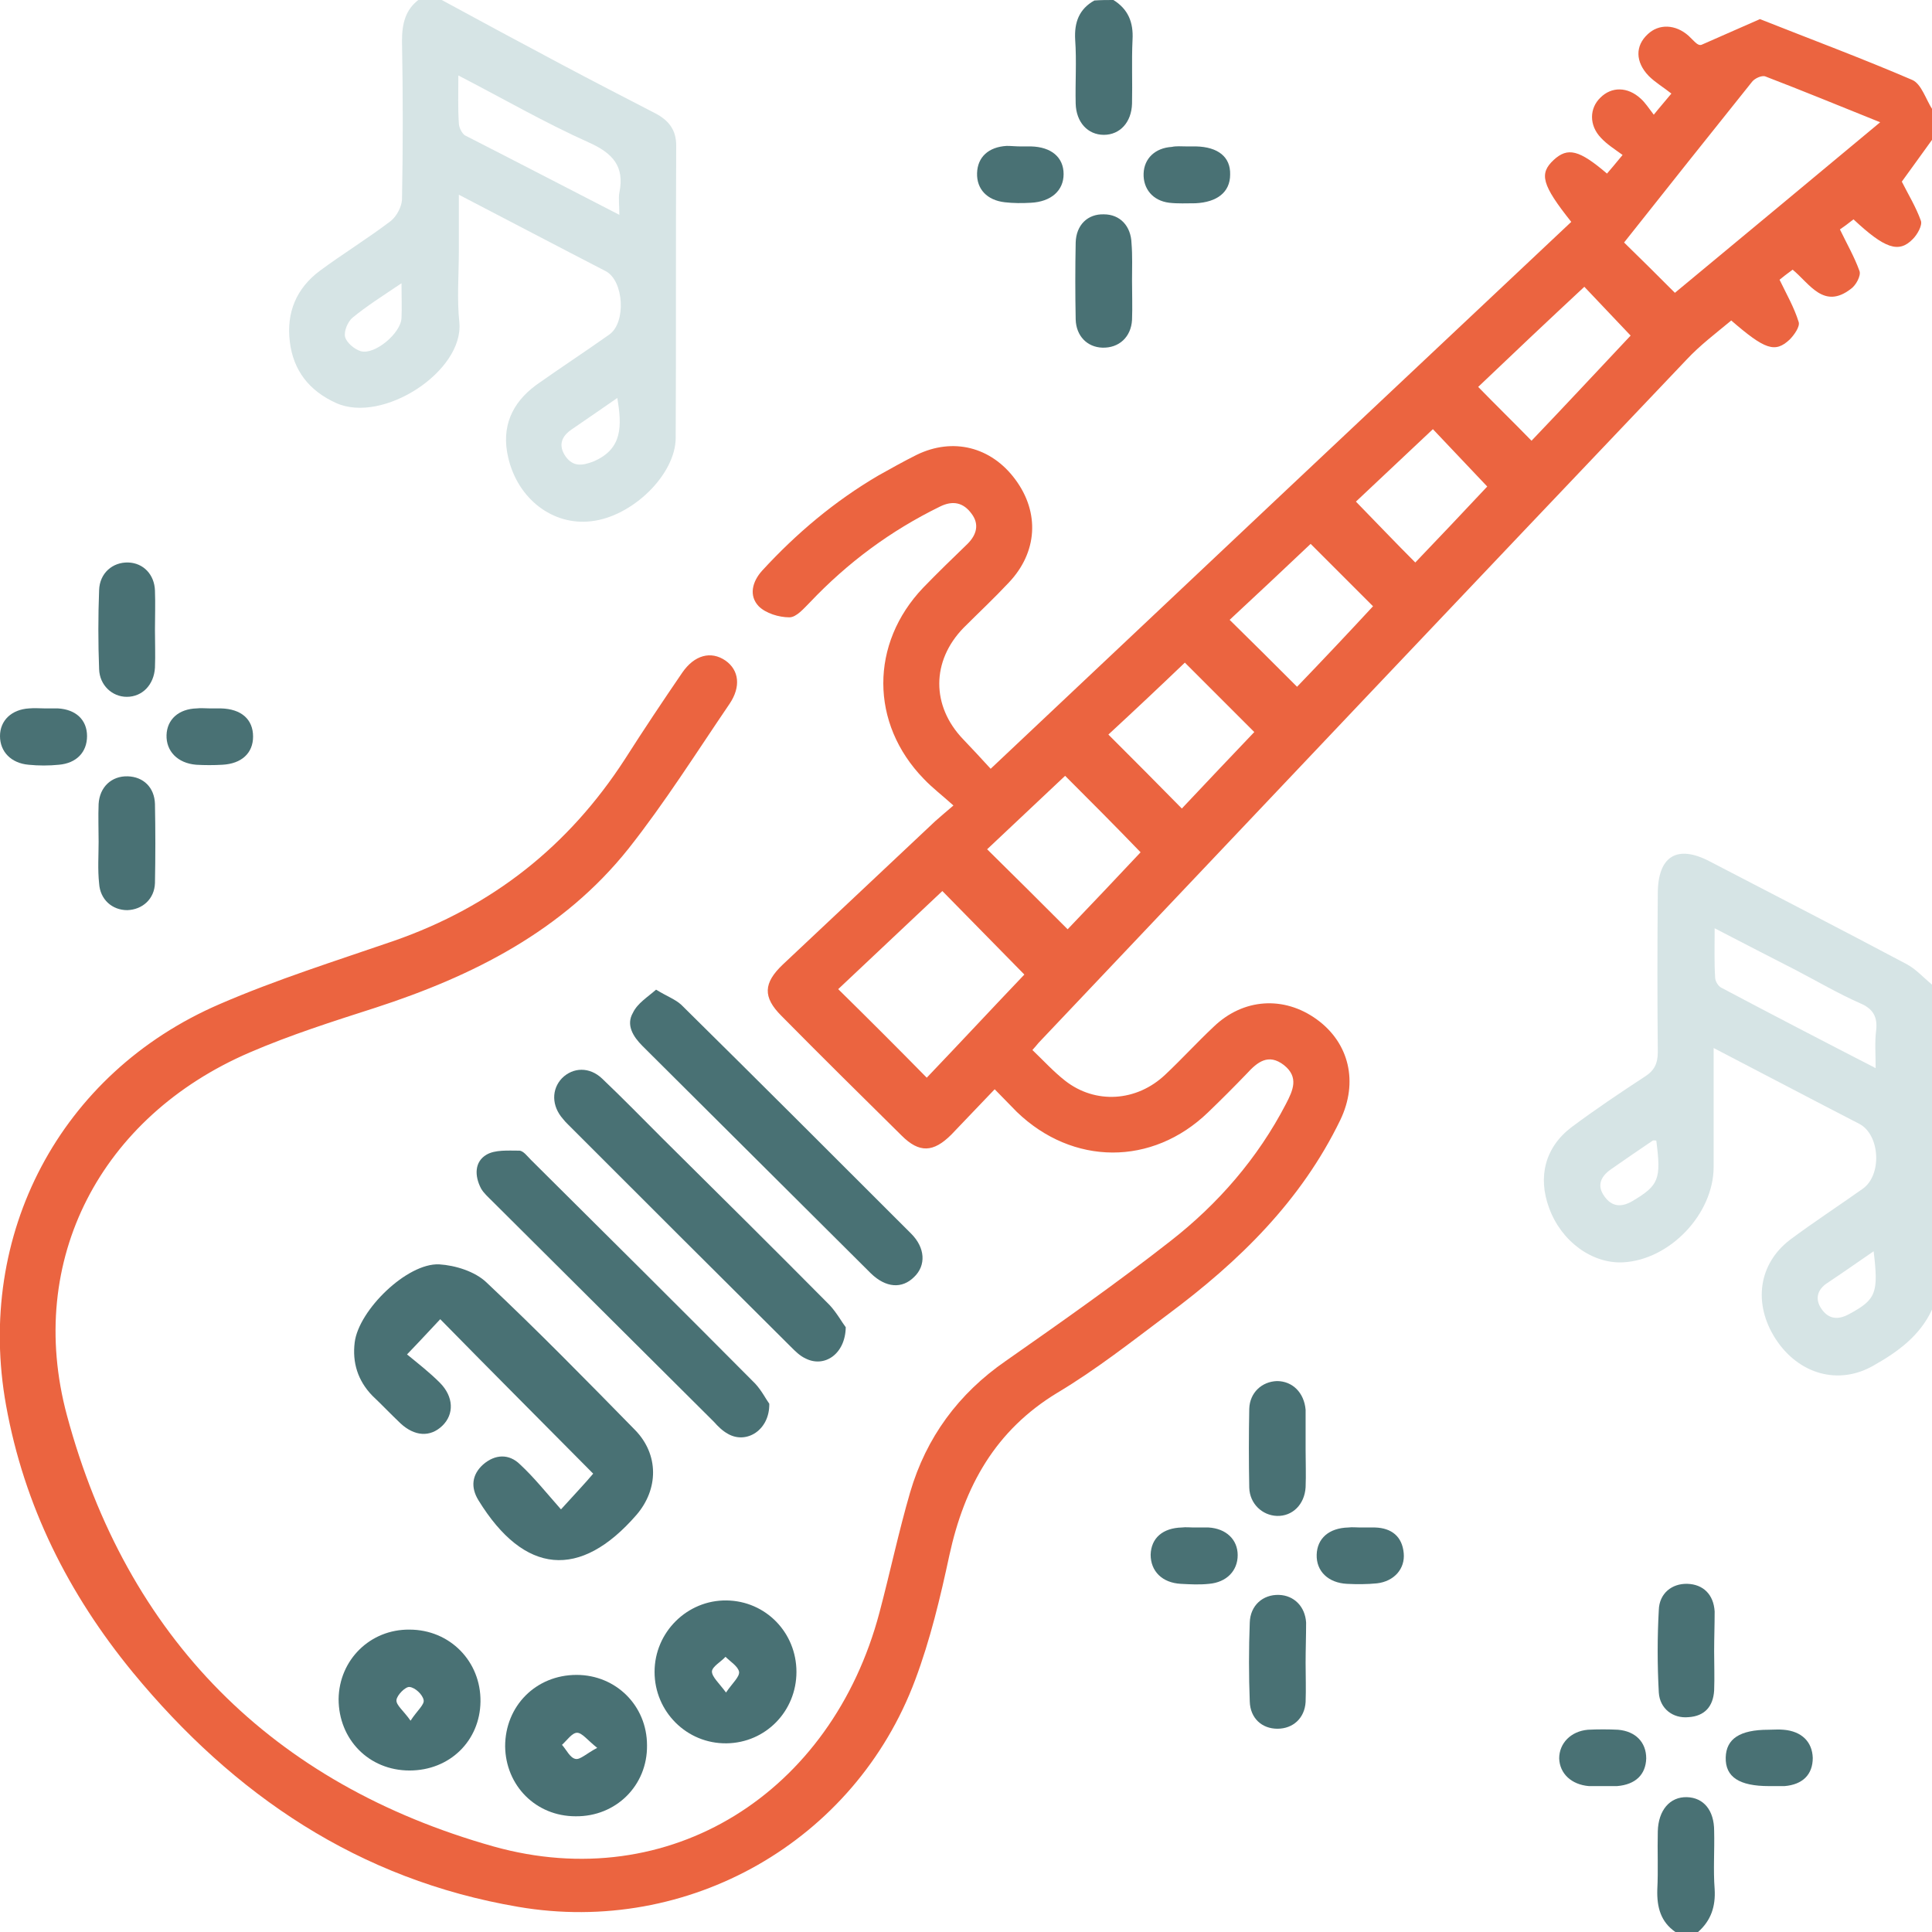 <?xml version="1.0" encoding="utf-8"?>
<!-- Generator: Adobe Illustrator 25.0.0, SVG Export Plug-In . SVG Version: 6.00 Build 0)  -->
<svg version="1.1" id="Layer_1" xmlns="http://www.w3.org/2000/svg" xmlns:xlink="http://www.w3.org/1999/xlink" x="0px" y="0px"
	 viewBox="0 0 384 384" style="enable-background:new 0 0 384 384;" xml:space="preserve">
<style type="text/css">
	.st0{fill:#EB6440;}
	.st1{fill:#D6E4E5;}
	.st2{fill:#497174;}
</style>
<g>
	<path class="st0" d="M384,27.8c-2.1,2.9-4.1,5.7-6,8.3c1.2,2.4,2.8,5,3.8,7.8c0.3,0.9-0.7,2.7-1.6,3.6c-2.8,2.9-5.6,1.9-11.8-3.9
		c-1,0.8-2.1,1.6-2.7,2c1.4,2.9,2.9,5.5,3.9,8.3c0.3,0.9-0.7,2.8-1.7,3.5c-5.4,4.2-8.2-1-11.6-3.8c-1.1,0.8-2,1.5-2.6,2
		c1.4,2.9,2.9,5.5,3.8,8.4c0.3,0.9-0.9,2.6-1.8,3.5c-2.9,2.7-4.9,2-11.6-3.8c-3,2.5-6.2,4.9-8.9,7.8c-43,45.2-85.9,90.5-128.8,135.8
		c-0.3,0.4-0.6,0.7-1.2,1.4c2.2,2.1,4.2,4.3,6.5,6.1c6,4.7,14.2,4.2,19.9-1.2c3.3-3.1,6.3-6.4,9.6-9.5c5.9-5.7,14-6.2,20.5-1.5
		c6.5,4.7,8.3,12.5,4.7,20c-7.8,16.1-20.1,28.1-34.2,38.6c-7.2,5.4-14.3,11-22,15.6c-12.4,7.5-18.5,18.6-21.5,32.3
		c-1.8,8.4-3.8,16.8-6.8,24.8C169.9,366,136.8,384.8,103,379c-31.7-5.4-56.5-22.2-76.6-46.6c-12.8-15.6-21.6-33.1-25.2-53.1
		c-6.1-33.9,10.7-66,42.4-79.7c11.3-4.9,23.1-8.6,34.7-12.6c19.5-6.8,34.7-18.8,45.9-36.1c3.7-5.8,7.5-11.5,11.4-17.2
		c2.4-3.5,5.7-4.4,8.6-2.4c2.7,1.9,3.1,5.2,0.8,8.6c-6.6,9.7-12.9,19.7-20.1,28.8C111.9,185,94,194,74.6,200.3
		c-8.4,2.7-16.9,5.4-25,8.9C20.1,221.9,5,250.4,13.3,281.3c11.9,44.2,40.8,73.3,84.8,85.7c35,9.8,67.2-10.6,76.7-46.5
		c2.1-7.9,3.8-16,6.1-23.9c3.2-10.9,9.6-19.6,19-26.1c11-7.7,22.1-15.5,32.7-23.8c9.5-7.4,17.4-16.5,23-27.3
		c1.4-2.7,2.6-5.3-0.4-7.7c-3.1-2.4-5.3-0.6-7.4,1.7c-2.5,2.6-5.1,5.2-7.7,7.7c-11.1,10.7-26.9,10.6-38-0.1
		c-1.4-1.4-2.8-2.9-4.4-4.5c-3,3.1-5.8,6.1-8.6,9c-3.6,3.6-6.4,3.7-9.9,0.2c-8-7.9-16-15.8-23.9-23.8c-3.7-3.7-3.6-6.5,0.3-10.2
		c10.1-9.5,20.2-19,30.3-28.5c1-0.9,2.1-1.8,3.6-3.1c-2.2-2-4.2-3.5-5.9-5.3c-10.7-11-10.7-26.9-0.1-38c2.9-3,5.8-5.8,8.8-8.7
		c1.8-1.8,2.4-3.9,0.8-6c-1.6-2.2-3.7-2.7-6.3-1.4c-9.8,4.8-18.3,11.1-25.8,19c-1.2,1.2-2.7,3-4.1,3c-2.1,0-4.7-0.8-6.1-2.2
		c-2-2.1-1.3-4.9,0.7-7.1c6.8-7.4,14.4-13.8,23.1-18.9c2.5-1.4,5-2.8,7.6-4.1c7.2-3.5,14.8-1.6,19.6,4.9c4.9,6.6,4.4,14.5-1.3,20.5
		c-2.9,3.1-6,6-9,9c-6.4,6.6-6.4,15.5-0.1,22.1c1.8,1.9,3.6,3.8,5.5,5.9c38.7-36.5,77-72.6,115.4-108.7c-5.9-7.4-6.4-9.6-3.5-12.3
		c2.8-2.6,5.1-2,10.6,2.7c0.8-0.9,1.6-1.9,3.1-3.7c-1.5-1.1-3.1-2.1-4.3-3.4c-2.4-2.5-2.3-5.9-0.1-8c2.2-2.2,5.4-2.2,8,0.2
		c0.9,0.8,1.6,1.9,2.6,3.2c1.2-1.5,2.1-2.5,3.5-4.2c-1.5-1.2-3.2-2.2-4.5-3.5c-2.7-2.8-2.7-6-0.2-8.3c2.2-2.1,5.5-2,8.1,0.3
		c1,0.9,1.8,2.1,2.6,1.8c3.9-1.7,7.7-3.4,11.6-5.1c10.1,4,20.3,7.8,30.3,12.1c1.8,0.8,2.7,3.9,4,5.9C384,23.8,384,25.8,384,27.8z
		 M373.7,24.3c-8.2-3.3-15.5-6.3-22.8-9.1c-0.7-0.3-2.2,0.4-2.7,1.1c-8.5,10.6-17,21.3-25.4,31.9c3.4,3.3,6.6,6.5,10.1,10
		C346.2,47.2,359.5,36.1,373.7,24.3z M184.2,214.2c6.5-6.8,13.1-13.9,19.4-20.5c-5.5-5.6-10.8-11-16.3-16.6
		c-7,6.6-14,13.2-20.7,19.5C172.7,202.6,178.4,208.3,184.2,214.2z M211.7,154.2c-5.2,4.9-10.5,9.9-15.5,14.6
		c5.5,5.4,10.7,10.6,16,15.9c4.8-5,9.7-10.2,14.5-15.3C221.6,164.1,216.7,159.2,211.7,154.2z M234.9,160.7c5-5.3,10-10.6,14.4-15.2
		c-4.7-4.7-9.2-9.2-13.8-13.8c-4.8,4.6-10,9.5-15.2,14.3C225.3,151,230,155.7,234.9,160.7z M293.8,76.9c3.6,3.7,7.1,7.1,10.6,10.7
		c6.6-6.9,13.3-14.1,19.7-20.9c-3.2-3.4-6.2-6.5-9.2-9.7C307.6,63.8,300.5,70.5,293.8,76.9z M257.8,136.5c5.1-5.3,10.1-10.6,15.1-16
		c-4.2-4.2-8.2-8.2-12.4-12.4c-5.4,5.1-10.7,10.1-16.1,15.1C249,127.7,253.3,132,257.8,136.5z M269.5,99.7c4,4.1,7.8,8.1,11.8,12.1
		c4.8-5,9.7-10.2,14.3-15.1c-3.7-3.9-7.2-7.6-10.8-11.4C279.5,90.3,274.3,95.2,269.5,99.7z"/>
	<g>
		<path class="st1" d="M87.8,0c7.9,4.3,15.9,8.6,23.8,12.8c6.2,3.3,12.4,6.5,18.6,9.7c2.7,1.4,4.2,3.3,4.2,6.4
			c-0.1,19.4,0,38.7-0.1,58.1c0,7.3-8.6,15.7-16.8,16.6c-7.6,0.9-14.6-4.4-16.5-12.7c-1.4-6,0.7-10.8,5.6-14.4
			c4.8-3.4,9.7-6.6,14.5-10c3.4-2.4,2.9-10.7-0.7-12.6c-9.5-4.9-19-9.9-29.2-15.2c0,4.2,0,7.7,0,11.2c0,4.7-0.4,9.5,0.1,14.2
			c0.9,9.7-15.2,20.2-24.5,16c-5.3-2.4-8.5-6.4-9.2-12.2c-0.7-5.8,1.3-10.6,6-14.1c4.6-3.4,9.5-6.4,14.1-9.9
			c1.1-0.9,2.1-2.7,2.2-4.2c0.2-10.5,0.2-21,0-31.5c0-3.4,0.6-6.3,3.5-8.4C84.8,0,86.3,0,87.8,0z M123.1,42.7c0-2-0.2-3.2,0-4.4
			c1.1-5.3-1.4-7.9-6.1-10c-8.7-3.9-17-8.7-25.9-13.3c0,3.6-0.1,6.5,0.1,9.5c0,0.8,0.6,2,1.2,2.4C102.4,32,112.4,37.2,123.1,42.7z
			 M79.8,56.3c-3.7,2.5-6.9,4.5-9.8,6.9c-0.9,0.8-1.7,2.7-1.4,3.8c0.3,1.1,1.8,2.4,3.1,2.8c2.8,0.8,8-3.6,8.1-6.6
			C79.9,61.2,79.8,59.2,79.8,56.3z M122.7,79.1c-3.3,2.3-6.1,4.2-9,6.2c-2.1,1.4-2.8,3.2-1.3,5.4c1.5,2.1,3.3,1.9,5.6,1
			C123.8,89.2,123.6,84.6,122.7,79.1z"/>
		<path class="st1" d="M384,260.3c-2.4,5.2-6.8,8.4-11.6,11.1c-6.9,4-14.9,1.8-19.5-5.3c-4.5-7-3.4-14.9,2.9-19.7
			c4.7-3.5,9.6-6.7,14.4-10.1c3.9-2.7,3.5-10.7-0.6-12.9c-9.5-4.9-19-9.9-29-15.1c0,8.2,0,15.9,0,23.6c0,9.4-8.7,18.5-18,19
			c-6.2,0.3-12.3-4.2-14.7-10.8c-2.3-6.2-0.8-12.1,4.5-16.1c4.7-3.5,9.6-6.8,14.5-10c1.9-1.2,2.6-2.6,2.6-4.9
			c-0.1-10.5-0.1-21,0-31.5c0-7.4,3.8-9.8,10.3-6.4c13.1,6.8,26.1,13.5,39.1,20.4c1.9,1,3.4,2.7,5.1,4.1
			C384,217.3,384,238.8,384,260.3z M372.8,212.3c0-2.8-0.2-5.2,0.1-7.5c0.3-2.7-0.6-4.3-3.2-5.4c-4.3-1.9-8.4-4.3-12.6-6.5
			c-5.3-2.7-10.5-5.4-16.3-8.4c0,3.7-0.1,6.7,0.1,9.8c0,0.7,0.6,1.7,1.2,2C352.1,201.6,362.3,206.9,372.8,212.3z M372.4,248.7
			c-3.2,2.2-6.2,4.3-9.2,6.3c-2,1.3-2.5,3.2-1.2,5.1c1.4,2.1,3.3,2.3,5.5,1.1C372.9,258.3,373.4,257,372.4,248.7z M329.2,226.7
			c-0.2,0-0.5-0.1-0.7,0c-2.8,1.9-5.6,3.8-8.3,5.7c-2,1.4-2.9,3.2-1.3,5.4c1.5,2.1,3.4,2.2,5.6,0.9
			C329.7,235.6,330.2,234.4,329.2,226.7z"/>
	</g>
	<g>
		<path class="st2" d="M111.5,300c2.9-3.2,4.9-5.3,6.4-7.1c-10-10.1-20.1-20.2-30.4-30.7c-1.8,1.9-3.8,4.1-6.6,7
			c2.2,1.8,4.5,3.6,6.5,5.6c2.8,2.8,2.9,6.3,0.5,8.6c-2.4,2.3-5.5,2.1-8.3-0.5c-1.9-1.8-3.7-3.7-5.6-5.5c-2.9-3-4-6.6-3.5-10.6
			c0.8-6.4,10.4-15.8,16.8-15.5c3.2,0.2,7.1,1.4,9.4,3.6c10.1,9.5,19.8,19.4,29.5,29.3c4.8,4.9,4.7,11.8,0.3,16.9
			c-11.2,12.9-22.3,11.9-31.4-2.9c-1.6-2.6-1.3-5.1,0.9-7.1c2.4-2.1,5.2-2.2,7.4,0C106.1,293.6,108.5,296.6,111.5,300z"/>
		<path class="st2" d="M152.9,279c0.1,5.2-4.5,8.1-8.2,6c-1.1-0.6-2-1.5-2.8-2.4c-14.7-14.6-29.4-29.3-44.1-43.9
			c-0.8-0.8-1.7-1.6-2.2-2.5c-1.3-2.5-1.3-5.3,1.1-6.7c1.7-1,4.3-0.8,6.5-0.8c0.8,0,1.6,1.1,2.3,1.8c14.9,14.8,29.8,29.6,44.6,44.5
			C151.4,276.4,152.3,278.2,152.9,279z"/>
		<path class="st2" d="M168.1,263.8c-0.1,5.4-4.3,8.1-8,6.2c-1.1-0.5-2-1.4-2.9-2.3c-14.8-14.7-29.6-29.5-44.3-44.2
			c-0.4-0.4-0.7-0.7-1-1.1c-2.3-2.6-2.3-5.9-0.2-8.1c2.2-2.2,5.5-2.3,8,0.1c4.1,3.9,8,7.9,12,11.9c11.1,11,22.2,22,33.2,33.1
			C166.3,260.9,167.4,262.9,168.1,263.8z"/>
		<path class="st2" d="M130.4,196.7c2.1,1.3,3.8,1.9,5,3c15.3,15.1,30.5,30.3,45.7,45.5c2.8,2.8,3,6.3,0.6,8.6
			c-2.4,2.4-5.6,2.2-8.6-0.7c-15.2-15.1-30.3-30.2-45.4-45.2c-1.9-1.9-3.3-4.2-1.9-6.6C126.7,199.4,128.7,198.2,130.4,196.7z"/>
		<path class="st2" d="M158.3,332.3c0,7.8-6.1,14.1-13.9,14.2c-7.9,0.1-14.3-6.3-14.3-14.2c0-7.9,6.5-14.3,14.3-14.2
			C152.2,318.2,158.3,324.5,158.3,332.3z M144.3,336.4c1.3-1.9,2.7-3.1,2.6-4.1c-0.2-1.1-1.7-2-2.7-3c-0.9,1-2.6,1.9-2.7,2.9
			C141.5,333.3,142.9,334.5,144.3,336.4z"/>
		<path class="st2" d="M100.4,347.1c0-8,6.1-14.2,14.2-14.2c7.8,0,14,6.1,14,14c0.1,8-6.2,14.2-14.2,14.1
			C106.5,361,100.5,354.9,100.4,347.1z M118.7,347.4c-1.9-1.5-3-3-4-3c-1,0-2,1.5-3,2.4c0.9,1,1.6,2.6,2.7,2.8
			C115.3,349.8,116.6,348.5,118.7,347.4z"/>
		<path class="st2" d="M81.4,351.9c-8.1,0-14.1-6.2-14.1-14.2c0.1-7.8,6.3-13.9,14.1-13.8c8,0,14.2,6.3,14.1,14.3
			C95.4,346,89.4,351.9,81.4,351.9z M81.6,342c1.3-2,2.8-3.2,2.6-4.1c-0.2-1.1-1.7-2.5-2.8-2.6c-0.8-0.1-2.5,1.6-2.6,2.6
			C78.7,338.9,80.2,340,81.6,342z"/>
	</g>
	<g>
		<path class="st2" d="M333,384c-2.9-2-3.7-4.9-3.6-8.4c0.2-3.9,0-7.7,0.1-11.6c0.1-4.2,2.4-6.9,5.8-6.8c3.3,0.1,5.4,2.6,5.4,6.7
			c0.1,3.9-0.2,7.7,0.1,11.6c0.2,3.4-0.7,6.2-3.3,8.5C336,384,334.5,384,333,384z"/>
		<path class="st2" d="M221.3,0c2.9,1.8,4,4.4,3.8,7.9c-0.2,4.2,0,8.5-0.1,12.7c-0.1,3.7-2.4,6.2-5.6,6.2c-3.2,0-5.5-2.5-5.6-6.2
			c-0.1-4.2,0.2-8.5-0.1-12.7c-0.2-3.5,0.8-6.1,3.8-7.8C218.8,0,220,0,221.3,0z"/>
		<path class="st2" d="M340.7,328.2c0,2.6,0.1,5.2,0,7.8c-0.2,3.2-1.9,5.1-5.1,5.3c-3.1,0.3-5.7-1.7-5.9-4.9c-0.3-5.5-0.3-11,0-16.4
			c0.1-3.3,2.6-5.3,5.7-5.2c3.1,0.1,5.2,2.1,5.4,5.5C340.8,323,340.7,325.6,340.7,328.2C340.7,328.2,340.7,328.2,340.7,328.2z"/>
		<path class="st2" d="M30.8,125.2c0,2.5,0.1,5,0,7.5c-0.2,3.4-2.5,5.8-5.6,5.8c-2.9,0-5.4-2.3-5.5-5.5c-0.2-5.2-0.2-10.5,0-15.7
			c0.1-3.4,2.7-5.6,5.8-5.5c3,0.1,5.2,2.4,5.3,5.6C30.9,120,30.8,122.6,30.8,125.2z"/>
		<path class="st2" d="M259.5,288.1c0,2.5,0.1,5,0,7.5c-0.2,3.4-2.6,5.8-5.7,5.7c-2.9-0.1-5.4-2.4-5.5-5.6c-0.1-5.2-0.1-10.5,0-15.7
			c0.1-3.2,2.5-5.4,5.5-5.5c3.1,0,5.4,2.3,5.7,5.7c0,0.2,0,0.5,0,0.7C259.5,283.4,259.5,285.7,259.5,288.1z"/>
		<path class="st2" d="M225,55.8c0,2.6,0.1,5.2,0,7.8c-0.2,3.4-2.6,5.6-5.9,5.5c-3-0.1-5.2-2.3-5.3-5.6c-0.1-5.1-0.1-10.2,0-15.3
			c0.1-3.5,2.4-5.7,5.6-5.6c3.2,0,5.4,2.3,5.5,5.8C225.1,50.8,225,53.3,225,55.8z"/>
		<path class="st2" d="M259.5,330.5c0,2.6,0.1,5.2,0,7.8c-0.2,3.2-2.5,5.3-5.6,5.3c-3.1,0-5.4-2.1-5.5-5.4c-0.2-5.2-0.2-10.5,0-15.7
			c0.1-3.4,2.6-5.6,5.8-5.5c3,0.1,5.2,2.3,5.4,5.5C259.6,325.2,259.5,327.9,259.5,330.5z"/>
		<path class="st2" d="M41.7,140.8c0.7,0,1.5,0,2.2,0c4.1,0.1,6.4,2.2,6.4,5.6c0,3.3-2.3,5.4-6.1,5.6c-1.7,0.1-3.5,0.1-5.2,0
			c-3.7-0.3-6-2.7-5.9-5.9c0.1-3.1,2.4-5.2,6-5.3C39.9,140.7,40.8,140.8,41.7,140.8z"/>
		<path class="st2" d="M8.9,140.8c0.9,0,1.7,0,2.6,0c3.6,0.2,5.8,2.3,5.8,5.5c0,3.2-2.1,5.4-5.6,5.7c-2,0.2-4,0.2-6,0
			c-3.5-0.3-5.7-2.6-5.7-5.7c0-3.1,2.3-5.3,5.8-5.5C6.9,140.7,7.9,140.8,8.9,140.8z"/>
		<path class="st2" d="M318.4,355c-0.9,0-1.7,0-2.6,0c-3.5-0.3-5.8-2.5-5.9-5.5c0-3,2.3-5.4,5.7-5.7c2-0.1,4-0.1,6,0
			c3.5,0.3,5.6,2.5,5.6,5.7c-0.1,3.2-2.1,5.2-5.8,5.5C320.4,355,319.4,355,318.4,355z"/>
		<path class="st2" d="M351.6,355c-5.9,0-8.7-1.8-8.6-5.7c0.1-3.7,2.8-5.5,8.5-5.5c1,0,2-0.1,3,0c3.6,0.3,5.7,2.4,5.8,5.6
			c0,3.3-2,5.3-5.6,5.6C353.6,355,352.6,355,351.6,355z"/>
		<path class="st2" d="M237.2,303.6c1,0,2,0,3,0c3.5,0.2,5.8,2.4,5.8,5.5c0,3.1-2.2,5.4-5.7,5.7c-1.9,0.2-3.7,0.1-5.6,0
			c-3.7-0.2-6-2.5-6-5.8c0.1-3.3,2.4-5.3,6.2-5.4C235.7,303.5,236.5,303.6,237.2,303.6z"/>
		<path class="st2" d="M235.8,29.1c0.6,0,1.2,0,1.9,0c4.4,0.1,6.9,2.1,6.8,5.6c0,3.5-2.6,5.5-6.9,5.7c-1.7,0-3.5,0.1-5.2-0.1
			c-3.3-0.4-5.2-2.8-5.1-5.8c0.1-3,2.3-5.1,5.6-5.3C233.8,29,234.8,29.1,235.8,29.1C235.8,29.1,235.8,29.1,235.8,29.1z"/>
		<path class="st2" d="M270.3,303.6c1,0,2,0,3,0c3.3,0.1,5.4,1.8,5.7,5.1c0.3,3.1-1.9,5.6-5.3,6c-2,0.2-4,0.2-6,0.1
			c-3.7-0.2-6.1-2.5-6-5.8c0.1-3.2,2.4-5.3,6.3-5.4C268.8,303.5,269.5,303.6,270.3,303.6z"/>
		<path class="st2" d="M202.7,29.1c0.7,0,1.5,0,2.2,0c4.1,0.1,6.5,2.2,6.5,5.5c0,3.3-2.5,5.5-6.5,5.7c-1.7,0.1-3.5,0.1-5.2-0.1
			c-3.5-0.4-5.6-2.6-5.5-5.8c0.1-3.2,2.3-5.2,5.9-5.4C201,29,201.9,29.1,202.7,29.1z"/>
		<path class="st2" d="M19.6,167.3c0-2.5-0.1-5,0-7.5c0.2-3.4,2.6-5.6,5.8-5.5c3.1,0.1,5.3,2.2,5.4,5.5c0.1,5.2,0.1,10.5,0,15.7
			c-0.1,3.2-2.5,5.3-5.5,5.4c-3,0-5.4-2.1-5.6-5.3C19.4,172.8,19.6,170,19.6,167.3z"/>
	</g>
</g>
</svg>

